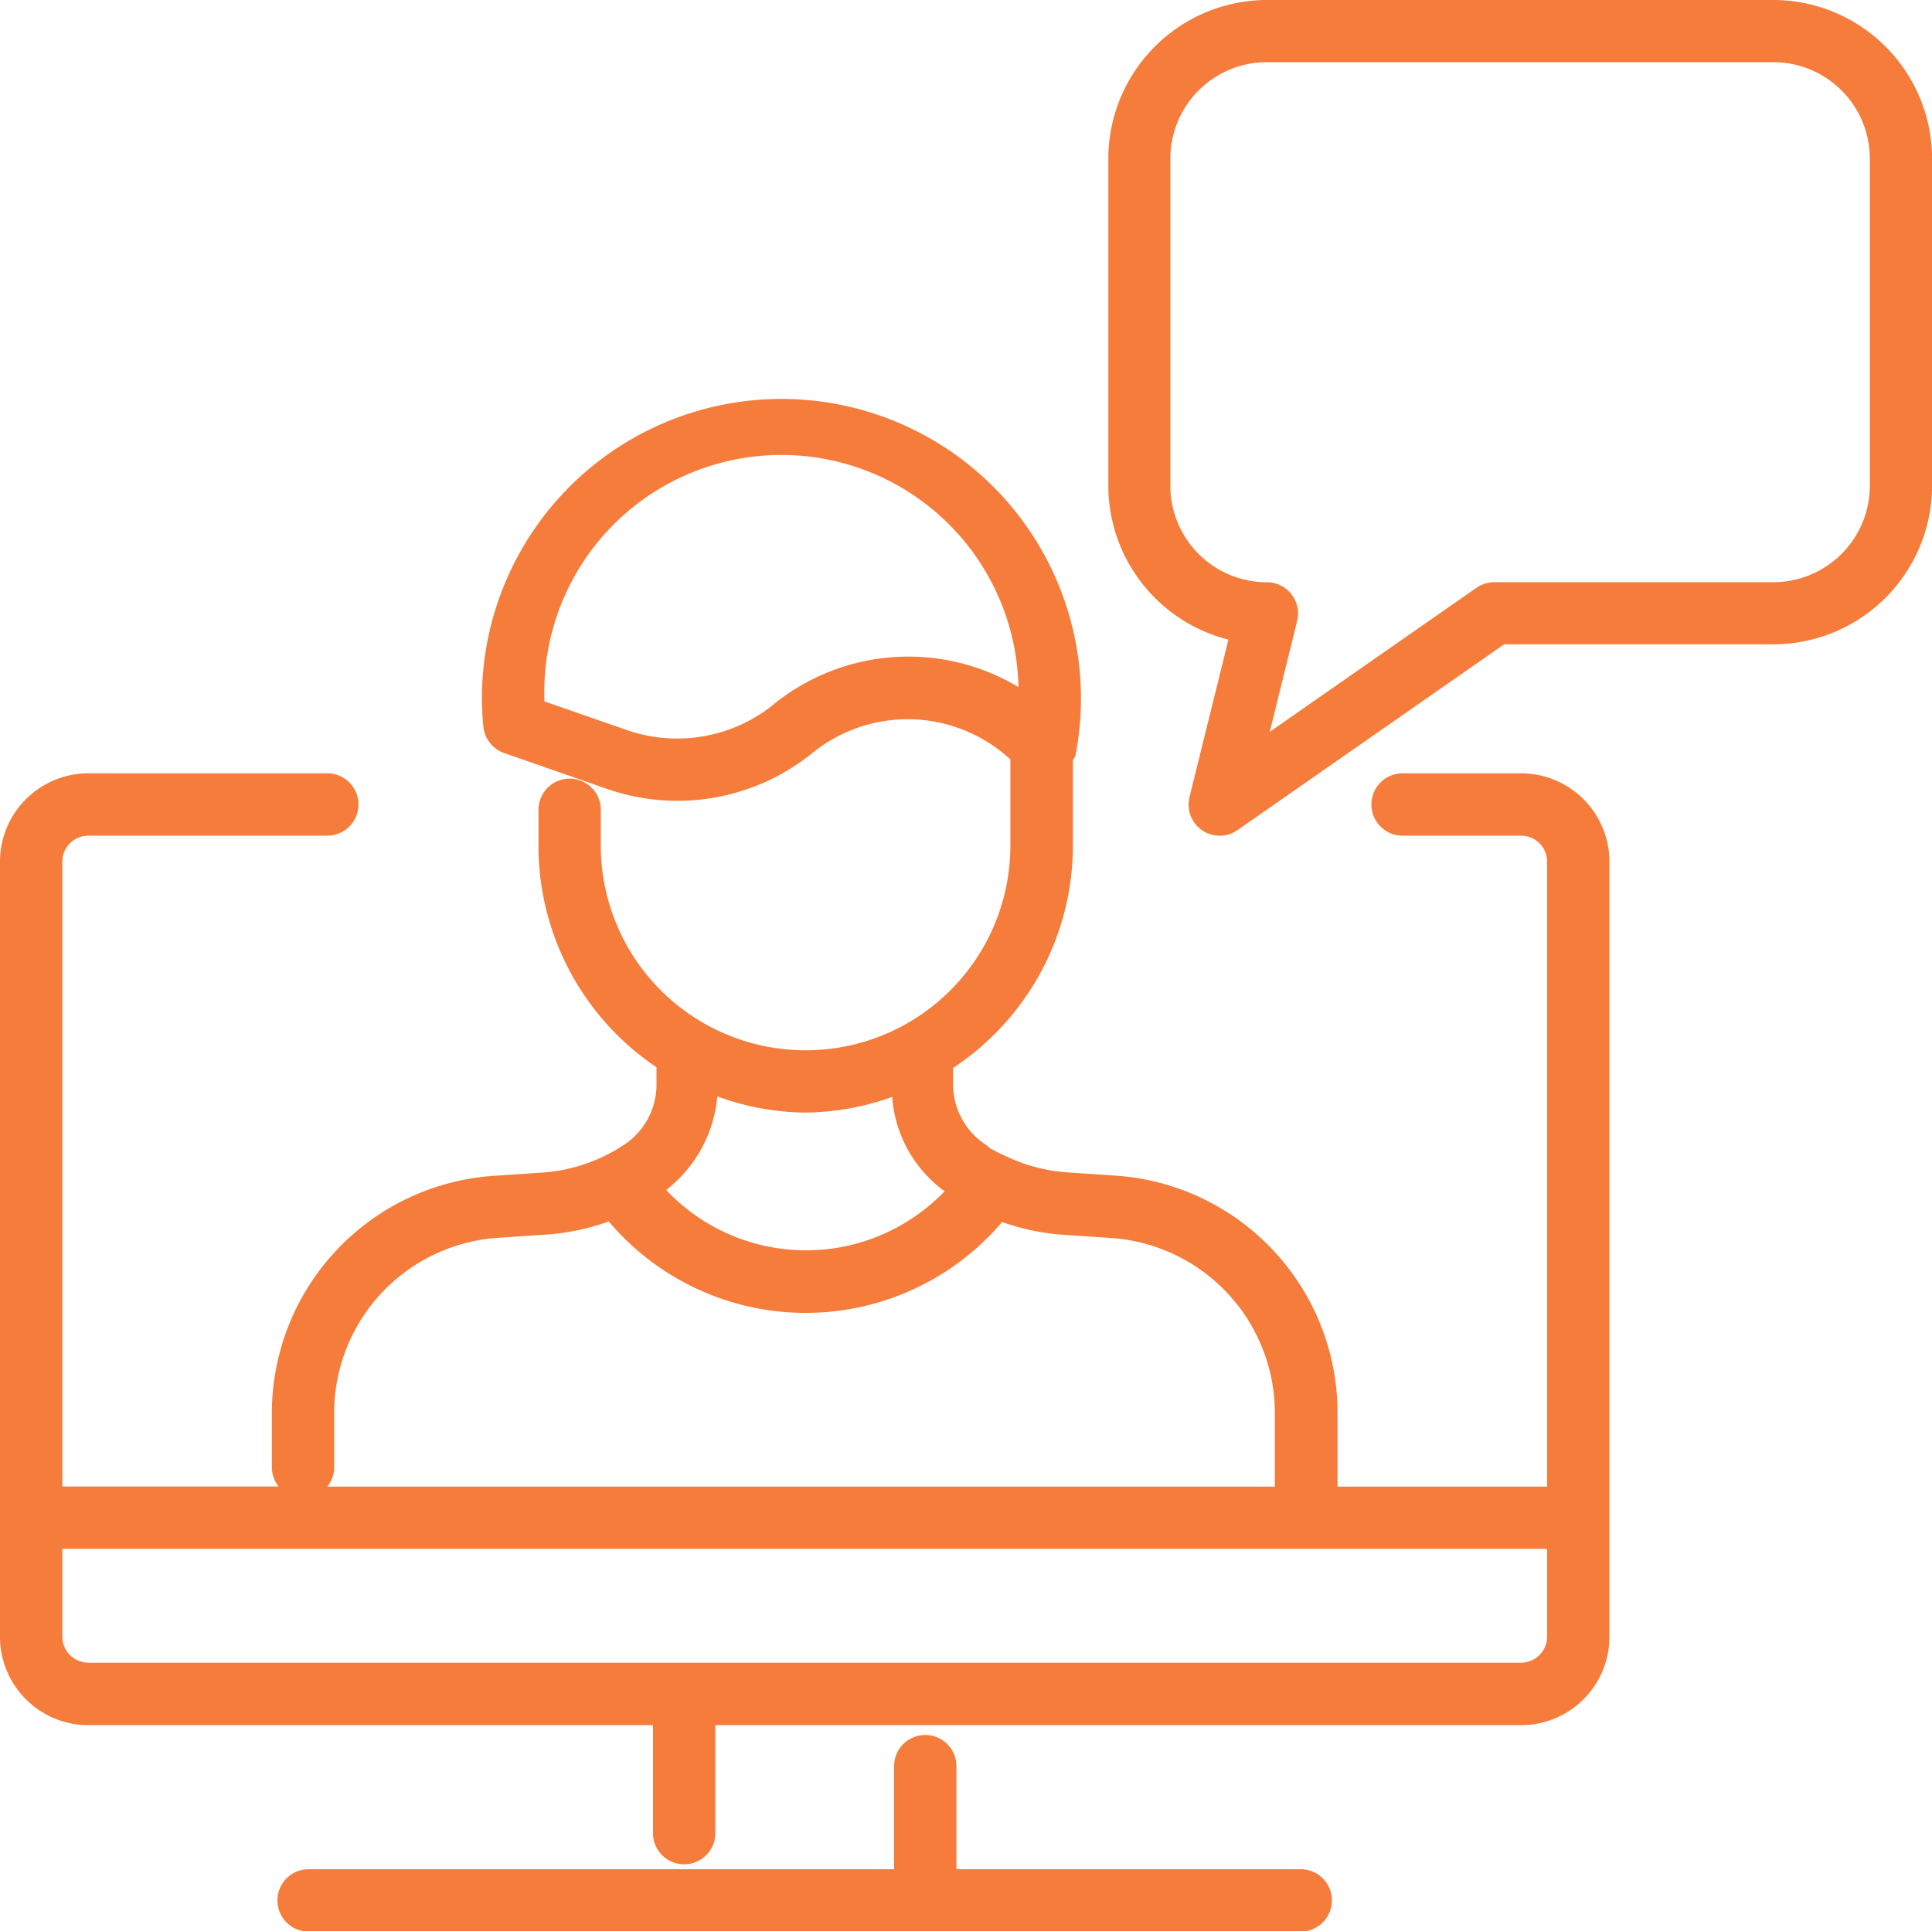 <svg xmlns="http://www.w3.org/2000/svg" xmlns:xlink="http://www.w3.org/1999/xlink" width="44.01" height="44" viewBox="0 0 44.01 44">
  <defs>
    <clipPath id="clip-path">
      <rect id="Rectangle_7877" data-name="Rectangle 7877" width="44.01" height="44" fill="#f57c3b"/>
    </clipPath>
  </defs>
  <g id="Group_1521" data-name="Group 1521" transform="translate(0 0)">
    <g id="Group_1520" data-name="Group 1520" transform="translate(0 0)" clip-path="url(#clip-path)">
      <path id="Path_4780" data-name="Path 4780" d="M32.931,0H21.4a3.62,3.62,0,0,0-3.616,3.616v7.448a3.623,3.623,0,0,0,2.736,3.508l-.887,3.588a.709.709,0,0,0,.287.755.717.717,0,0,0,.4.125.705.705,0,0,0,.406-.128L26.8,14.679h6.133a3.62,3.62,0,0,0,3.616-3.616V3.616A3.621,3.621,0,0,0,32.931,0m2.2,11.064a2.2,2.2,0,0,1-2.2,2.2H26.575a.713.713,0,0,0-.406.128l-4.708,3.281.625-2.528a.711.711,0,0,0-.689-.88,2.2,2.2,0,0,1-2.2-2.2V3.616a2.2,2.2,0,0,1,2.2-2.2H32.931a2.2,2.2,0,0,1,2.2,2.2Z" transform="translate(7.463 0)" fill="#f57c3b"/>
      <path id="Path_4781" data-name="Path 4781" d="M34.65,14.939h-2.7a.71.71,0,0,0,0,1.42h2.7a.593.593,0,0,1,.592.592V31.19H30.469V29.5a5.421,5.421,0,0,0-5.046-5.395l-1.1-.074a3.828,3.828,0,0,1-1.087-.233,5.921,5.921,0,0,1-.681-.314.619.619,0,0,0-.111-.091,1.647,1.647,0,0,1-.733-1.371v-.371a6.076,6.076,0,0,0,2.729-5.067V14.643c.017-.041.051-.072.06-.116A6.823,6.823,0,1,0,10.978,13.2c0,.229.011.453.033.676a.712.712,0,0,0,.473.6l2.335.815a4.882,4.882,0,0,0,4.688-.816,3.446,3.446,0,0,1,4.509.148v1.961a4.665,4.665,0,0,1-9.33,0V15.77a.71.71,0,0,0-1.42,0v.819a6.082,6.082,0,0,0,2.689,5.046v.392a1.647,1.647,0,0,1-.735,1.373,3.858,3.858,0,0,1-1.878.636l-1.106.074A5.421,5.421,0,0,0,6.193,29.5v1.261a.693.693,0,0,0,.156.426H1.42V16.951a.593.593,0,0,1,.592-.592H7.456a.71.71,0,1,0,0-1.42H2.012A2.014,2.014,0,0,0,0,16.951V34.612a2.014,2.014,0,0,0,2.012,2.012H14.875v2.46a.71.71,0,1,0,1.42,0v-2.46H34.65a2.014,2.014,0,0,0,2.012-2.012V16.951a2.014,2.014,0,0,0-2.012-2.012m-17.038-1.56a3.5,3.5,0,0,1-3.323.578L12.4,13.3V13.2a5.4,5.4,0,0,1,10.8-.226,4.877,4.877,0,0,0-5.586.4m.738,9.293a5.984,5.984,0,0,0,1.972-.356,2.913,2.913,0,0,0,1.194,2.149,4.378,4.378,0,0,1-6.343-.028A3.038,3.038,0,0,0,16.34,22.3a6.016,6.016,0,0,0,2.01.368M7.612,30.765V29.5a4,4,0,0,1,3.718-3.978l1.1-.074a5.211,5.211,0,0,0,1.437-.3,5.872,5.872,0,0,0,8.961.013,5.282,5.282,0,0,0,1.393.291l1.1.074a4,4,0,0,1,3.72,3.978V31.19H7.455a.694.694,0,0,0,.158-.426M34.65,35.2H2.012a.593.593,0,0,1-.592-.592v-2H35.242v2a.593.593,0,0,1-.592.592" transform="translate(0 2.679)" fill="#f57c3b"/>
      <path id="Path_4782" data-name="Path 4782" d="M27.763,30.9H19.919V28.552a.71.71,0,1,0-1.42,0V30.9H5.162a.71.71,0,0,0,0,1.42h22.6a.71.71,0,0,0,0-1.42" transform="translate(1.868 11.685)" fill="#f57c3b"/>
    </g>
  </g>
</svg>
